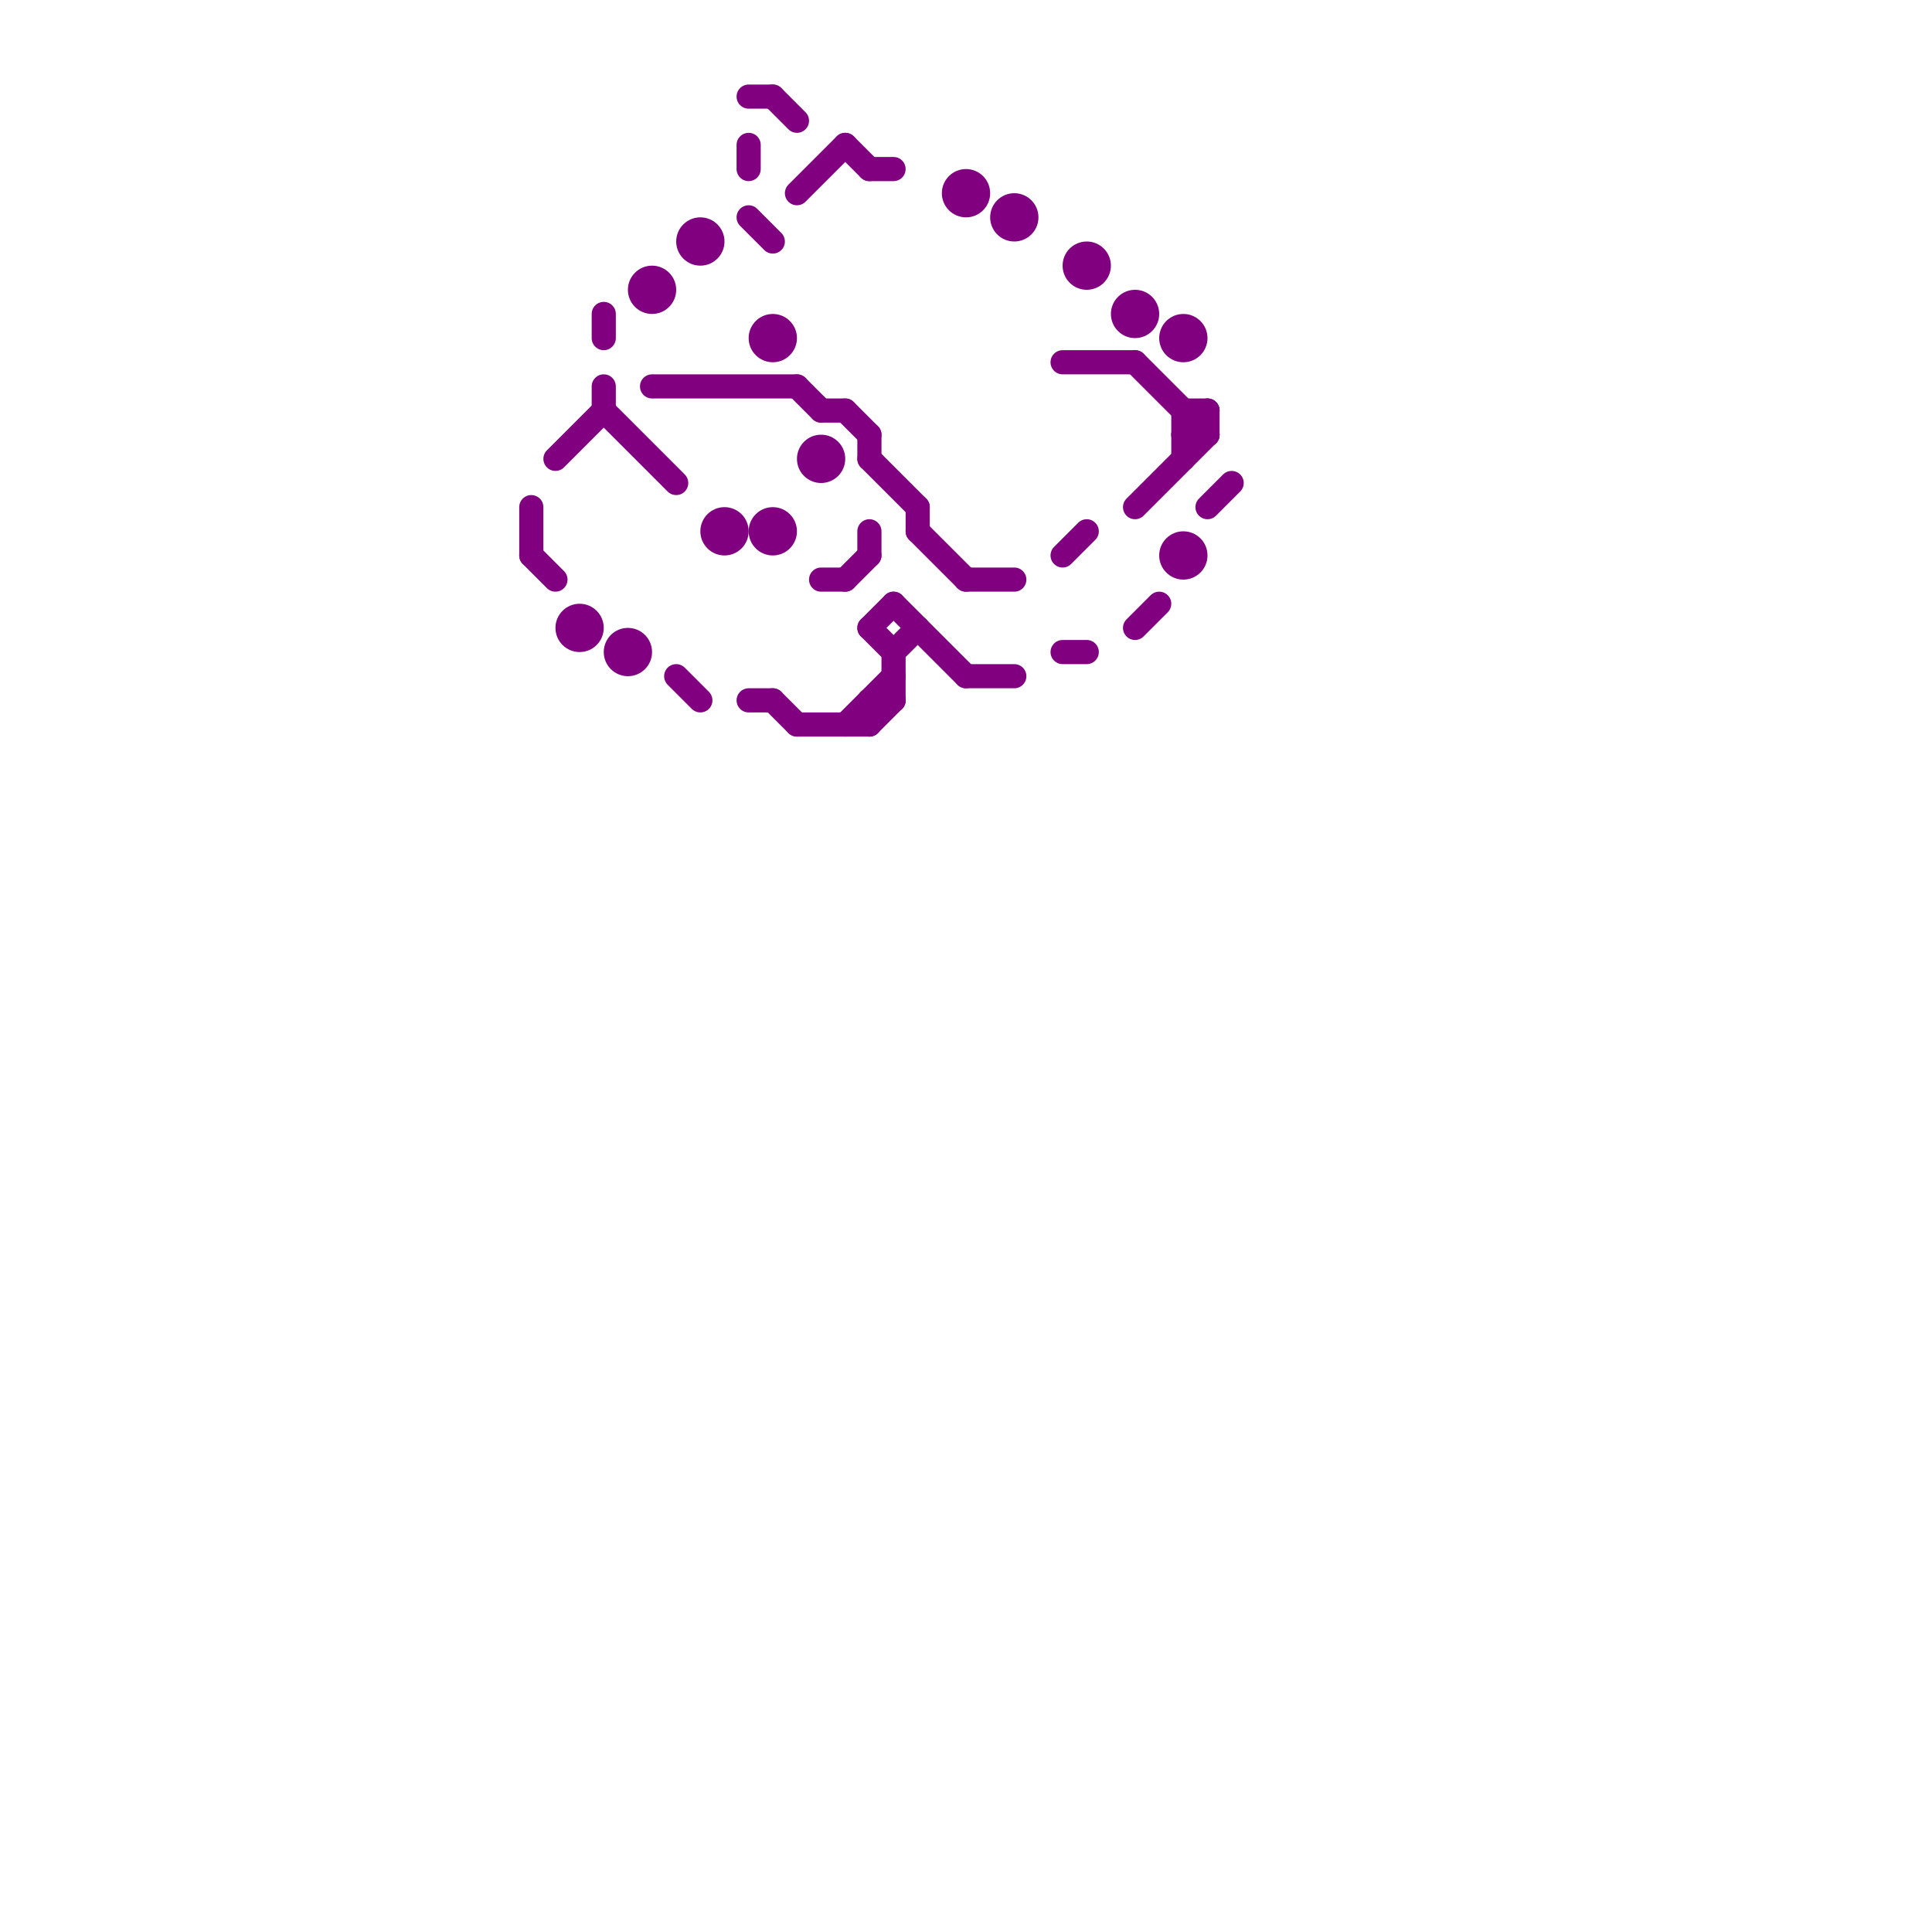 
<svg version="1.1" xmlns="http://www.w3.org/2000/svg" viewBox="0 0 80 80">
<style>line { stroke-width: 1; fill: none; stroke-linecap: round; stroke-linejoin: round; } .c0 { stroke: #800080 }</style><line class="c0" x1="33" y1="30" x2="36" y2="30"/><line class="c0" x1="33" y1="8" x2="35" y2="6"/><line class="c0" x1="44" y1="27" x2="45" y2="27"/><line class="c0" x1="35" y1="24" x2="36" y2="23"/><line class="c0" x1="25" y1="17" x2="28" y2="20"/><line class="c0" x1="27" y1="16" x2="33" y2="16"/><line class="c0" x1="25" y1="16" x2="25" y2="17"/><line class="c0" x1="44" y1="23" x2="45" y2="22"/><line class="c0" x1="34" y1="24" x2="35" y2="24"/><line class="c0" x1="49" y1="18" x2="50" y2="18"/><line class="c0" x1="50" y1="21" x2="51" y2="20"/><line class="c0" x1="40" y1="24" x2="42" y2="24"/><line class="c0" x1="35" y1="30" x2="37" y2="28"/><line class="c0" x1="36" y1="26" x2="37" y2="25"/><line class="c0" x1="49" y1="17" x2="49" y2="19"/><line class="c0" x1="35" y1="17" x2="36" y2="18"/><line class="c0" x1="23" y1="19" x2="25" y2="17"/><line class="c0" x1="28" y1="28" x2="29" y2="29"/><line class="c0" x1="36" y1="18" x2="36" y2="19"/><line class="c0" x1="50" y1="17" x2="50" y2="18"/><line class="c0" x1="31" y1="9" x2="32" y2="10"/><line class="c0" x1="37" y1="27" x2="38" y2="26"/><line class="c0" x1="44" y1="15" x2="47" y2="15"/><line class="c0" x1="47" y1="26" x2="48" y2="25"/><line class="c0" x1="49" y1="17" x2="50" y2="17"/><line class="c0" x1="25" y1="13" x2="25" y2="14"/><line class="c0" x1="34" y1="17" x2="35" y2="17"/><line class="c0" x1="47" y1="21" x2="50" y2="18"/><line class="c0" x1="33" y1="16" x2="34" y2="17"/><line class="c0" x1="49" y1="18" x2="50" y2="17"/><line class="c0" x1="36" y1="19" x2="38" y2="21"/><line class="c0" x1="47" y1="15" x2="50" y2="18"/><line class="c0" x1="32" y1="29" x2="33" y2="30"/><line class="c0" x1="31" y1="6" x2="31" y2="7"/><line class="c0" x1="36" y1="26" x2="37" y2="27"/><line class="c0" x1="36" y1="22" x2="36" y2="23"/><line class="c0" x1="22" y1="21" x2="22" y2="23"/><line class="c0" x1="37" y1="25" x2="40" y2="28"/><line class="c0" x1="31" y1="29" x2="32" y2="29"/><line class="c0" x1="36" y1="29" x2="37" y2="29"/><line class="c0" x1="40" y1="28" x2="42" y2="28"/><line class="c0" x1="36" y1="30" x2="37" y2="29"/><line class="c0" x1="38" y1="22" x2="40" y2="24"/><line class="c0" x1="38" y1="21" x2="38" y2="22"/><line class="c0" x1="31" y1="4" x2="32" y2="4"/><line class="c0" x1="36" y1="29" x2="36" y2="30"/><line class="c0" x1="32" y1="4" x2="33" y2="5"/><line class="c0" x1="36" y1="7" x2="37" y2="7"/><line class="c0" x1="37" y1="27" x2="37" y2="29"/><line class="c0" x1="22" y1="23" x2="23" y2="24"/><line class="c0" x1="35" y1="6" x2="36" y2="7"/><circle cx="49" cy="23" r="1" fill="#800080" /><circle cx="26" cy="27" r="1" fill="#800080" /><circle cx="32" cy="14" r="1" fill="#800080" /><circle cx="24" cy="26" r="1" fill="#800080" /><circle cx="47" cy="13" r="1" fill="#800080" /><circle cx="29" cy="10" r="1" fill="#800080" /><circle cx="42" cy="9" r="1" fill="#800080" /><circle cx="34" cy="19" r="1" fill="#800080" /><circle cx="45" cy="11" r="1" fill="#800080" /><circle cx="32" cy="22" r="1" fill="#800080" /><circle cx="30" cy="22" r="1" fill="#800080" /><circle cx="49" cy="14" r="1" fill="#800080" /><circle cx="27" cy="12" r="1" fill="#800080" /><circle cx="40" cy="8" r="1" fill="#800080" />
</svg>
